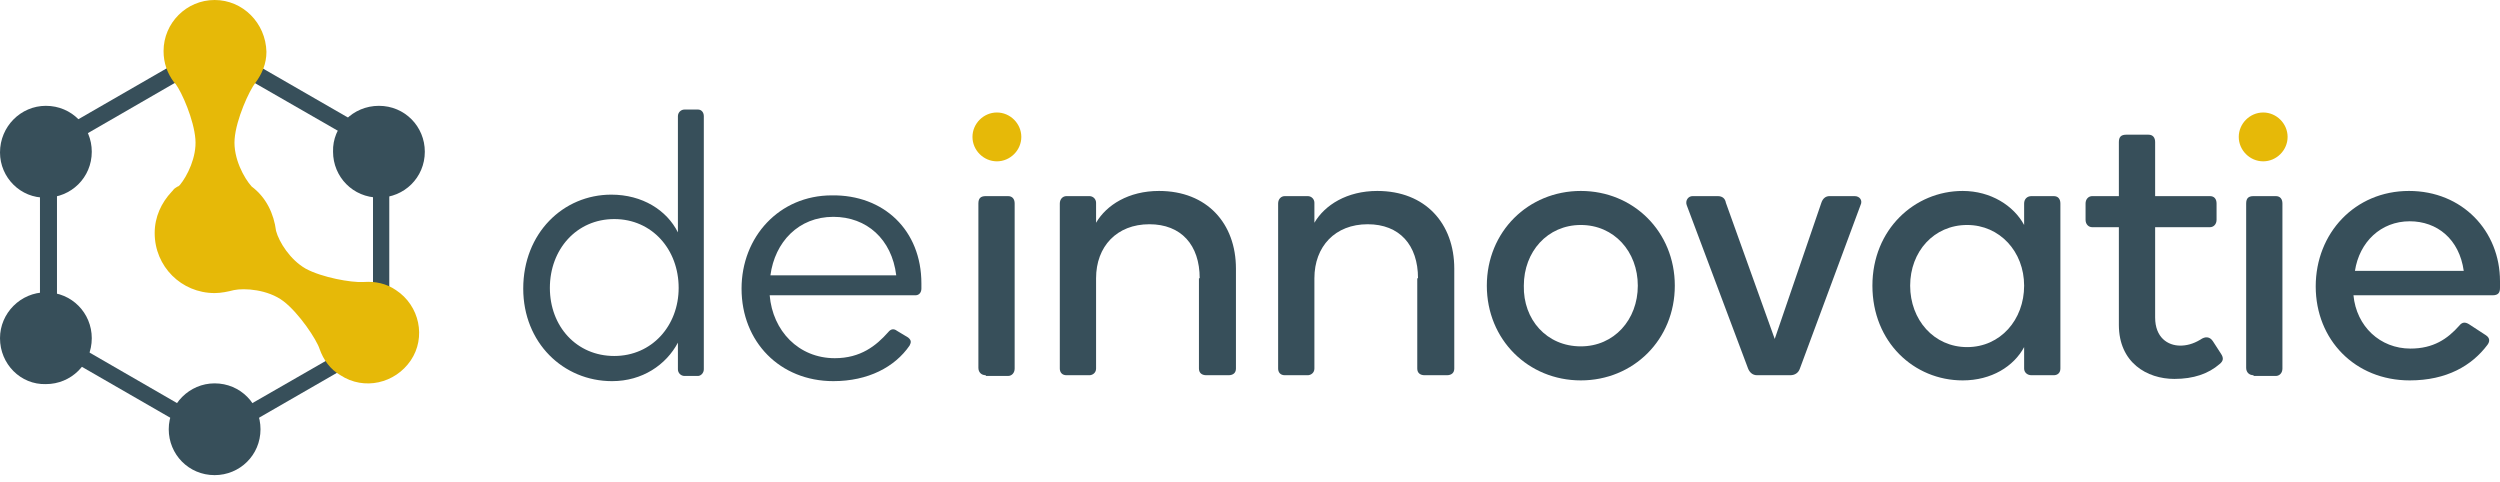 <svg width="275" height="53" viewBox="0 0 275 53" fill="none" xmlns="http://www.w3.org/2000/svg">
<path d="M41.682 11.641C44.532 11.641 46.73 13.921 46.73 16.689C46.73 19.538 44.45 21.736 41.682 21.736C38.833 21.736 36.635 19.457 36.635 16.689C36.553 13.921 38.833 11.641 41.682 11.641Z" fill="#374F5A"/>
<path d="M5.047 11.641C7.897 11.641 10.095 13.921 10.095 16.689C10.095 19.538 7.815 21.736 5.047 21.736C2.279 21.817 0 19.538 0 16.77C0 13.921 2.279 11.641 5.047 11.641Z" fill="#374F5A"/>
<path d="M23.608 42.17C26.457 42.17 28.655 44.449 28.655 47.217C28.655 50.066 26.376 52.264 23.608 52.264C20.759 52.264 18.561 49.985 18.561 47.217C18.561 44.449 20.84 42.17 23.608 42.17Z" fill="#374F5A"/>
<path d="M5.047 32.157C7.897 32.157 10.095 34.436 10.095 37.204C10.095 40.053 7.815 42.252 5.047 42.252C2.279 42.333 0 40.053 0 37.204C0 34.436 2.279 32.157 5.047 32.157Z" fill="#374F5A"/>
<path d="M23.609 48.764L4.396 37.692V15.549L23.609 4.477L42.821 15.549V37.692L23.609 48.764ZM6.268 36.715L23.609 46.728L41.03 36.715V16.607L23.609 6.593L6.268 16.607V36.715Z" fill="#374F5A"/>
<path d="M43.555 31.912C42.496 31.18 41.275 30.935 40.054 31.017H39.973H39.891C38.67 31.098 35.414 30.528 33.623 29.551C31.913 28.574 30.692 26.621 30.366 25.399C30.122 23.527 29.308 21.736 27.68 20.515C26.866 19.619 25.645 17.421 25.807 15.305C25.97 13.107 27.436 9.932 28.087 9.118C28.82 8.141 29.308 7.001 29.308 5.698C29.227 2.523 26.703 -0 23.609 -0C20.516 -0 17.992 2.523 17.992 5.617C17.992 6.92 18.399 8.059 19.132 9.036L19.213 9.118C19.213 9.118 19.213 9.199 19.295 9.199C20.027 10.176 21.33 13.188 21.493 15.305C21.655 17.259 20.597 19.375 19.783 20.352C19.702 20.433 19.62 20.515 19.539 20.515C19.457 20.596 19.376 20.596 19.295 20.678C19.132 20.759 19.05 20.922 18.969 21.003L18.888 21.085C17.748 22.306 17.015 23.853 17.015 25.644C17.015 29.307 19.946 32.238 23.609 32.238C24.342 32.238 25.075 32.075 25.726 31.912C26.866 31.668 29.471 31.831 31.18 33.133C32.89 34.436 34.844 37.367 35.169 38.425C35.577 39.565 36.309 40.623 37.449 41.274C40.054 42.984 43.473 42.17 45.183 39.646C46.892 37.122 46.16 33.622 43.555 31.912Z" fill="#E6B908"/>
<path d="M67.243 21.411C70.663 21.411 73.349 23.12 74.57 25.562V12.781C74.57 12.374 74.896 12.049 75.303 12.049H76.768C77.175 12.049 77.42 12.374 77.42 12.781V40.623C77.42 41.03 77.094 41.356 76.768 41.356H75.303C74.896 41.356 74.57 41.03 74.57 40.623V37.693C73.268 40.135 70.663 41.926 67.325 41.926C61.952 41.926 57.556 37.693 57.556 31.75C57.556 25.644 61.952 21.411 67.243 21.411ZM67.569 39.158C71.721 39.158 74.652 35.82 74.652 31.668C74.652 27.435 71.721 24.097 67.569 24.097C63.417 24.097 60.486 27.435 60.486 31.668C60.486 35.901 63.417 39.158 67.569 39.158Z" fill="#374F5A"/>
<path d="M101.354 31.179V31.749C101.354 32.156 101.11 32.482 100.702 32.482H84.665C84.99 36.389 87.84 39.401 91.829 39.401C94.678 39.401 96.388 38.018 97.69 36.552C98.016 36.145 98.342 36.145 98.667 36.389L99.888 37.122C100.295 37.448 100.214 37.692 100.051 38.018C98.423 40.379 95.492 41.925 91.666 41.925C85.805 41.925 81.571 37.611 81.571 31.749C81.571 26.05 85.723 21.491 91.503 21.491C97.202 21.41 101.354 25.318 101.354 31.179ZM98.586 30.284C98.097 26.295 95.329 23.852 91.666 23.852C87.84 23.852 85.235 26.62 84.746 30.284H98.586Z" fill="#374F5A"/>
<path d="M108.437 41.274C107.948 41.274 107.623 40.949 107.623 40.46V22.387C107.623 21.817 107.867 21.573 108.437 21.573H110.879C111.368 21.573 111.612 21.899 111.612 22.387V40.542C111.612 41.03 111.286 41.356 110.879 41.356H108.437V41.274Z" fill="#374F5A"/>
<path d="M131.965 30.61C131.965 26.947 129.93 24.667 126.429 24.667C122.847 24.667 120.568 27.109 120.568 30.61V40.542C120.568 41.03 120.161 41.275 119.835 41.275H117.312C116.823 41.275 116.579 40.949 116.579 40.542V22.388C116.579 21.899 116.905 21.573 117.312 21.573H119.835C120.242 21.573 120.568 21.899 120.568 22.306V24.504C121.708 22.55 124.15 21.004 127.488 21.004C132.779 21.004 135.954 24.586 135.954 29.552V40.542C135.954 41.03 135.629 41.275 135.14 41.275H132.698C132.209 41.275 131.884 41.03 131.884 40.542V30.61H131.965Z" fill="#374F5A"/>
<path d="M155.981 30.61C155.981 26.947 153.946 24.667 150.445 24.667C146.863 24.667 144.584 27.109 144.584 30.61V40.542C144.584 41.03 144.176 41.275 143.851 41.275H141.327C140.839 41.275 140.594 40.949 140.594 40.542V22.388C140.594 21.899 140.92 21.573 141.327 21.573H143.851C144.258 21.573 144.584 21.899 144.584 22.306V24.504C145.723 22.55 148.166 21.004 151.503 21.004C156.795 21.004 159.97 24.586 159.97 29.552V40.542C159.97 41.03 159.644 41.275 159.156 41.275H156.714C156.225 41.275 155.899 41.03 155.899 40.542V30.61H155.981Z" fill="#374F5A"/>
<path d="M173.89 21.004C179.67 21.004 184.229 25.481 184.229 31.424C184.229 37.367 179.67 41.844 173.89 41.844C168.11 41.844 163.551 37.367 163.551 31.424C163.551 25.481 168.11 21.004 173.89 21.004ZM173.89 38.1C177.553 38.1 180.159 35.169 180.159 31.424C180.159 27.679 177.553 24.748 173.89 24.748C170.227 24.748 167.621 27.679 167.621 31.424C167.54 35.169 170.145 38.1 173.89 38.1Z" fill="#374F5A"/>
<path d="M193.266 41.274C192.778 41.274 192.452 40.949 192.289 40.542L185.532 22.55C185.369 22.062 185.695 21.573 186.183 21.573H188.951C189.44 21.573 189.765 21.817 189.847 22.306L195.22 37.285L200.349 22.306C200.511 21.817 200.837 21.573 201.244 21.573H204.012C204.582 21.573 204.908 22.062 204.663 22.55L197.988 40.542C197.825 41.03 197.418 41.274 196.929 41.274H193.266V41.274Z" fill="#374F5A"/>
<path d="M215.897 21.004C218.991 21.004 221.515 22.632 222.654 24.748V22.388C222.654 21.899 222.98 21.573 223.468 21.573H225.911C226.399 21.573 226.643 21.899 226.643 22.388V40.542C226.643 41.03 226.318 41.275 225.911 41.275H223.468C222.98 41.275 222.654 40.949 222.654 40.542V38.181C221.515 40.298 219.072 41.844 215.897 41.844C210.524 41.844 205.965 37.611 205.965 31.424C205.965 25.237 210.606 21.004 215.897 21.004ZM216.386 38.181C220.049 38.181 222.654 35.169 222.654 31.424C222.654 27.679 219.968 24.748 216.386 24.748C212.722 24.748 210.117 27.679 210.117 31.424C210.117 35.169 212.722 38.181 216.386 38.181Z" fill="#374F5A"/>
<path d="M233.076 24.992H230.145C229.738 24.992 229.412 24.667 229.412 24.178V22.387C229.412 21.899 229.738 21.573 230.145 21.573H233.076V15.63C233.076 15.06 233.32 14.816 233.89 14.816H236.332C236.821 14.816 237.065 15.142 237.065 15.63V21.573H243.089C243.578 21.573 243.822 21.899 243.822 22.387V24.178C243.822 24.667 243.496 24.992 243.089 24.992H237.065V34.924C237.065 37.122 238.449 38.018 239.833 38.018C240.484 38.018 241.217 37.855 242.031 37.367C242.601 36.959 243.089 37.041 243.415 37.529L244.31 38.913C244.636 39.402 244.555 39.727 244.147 40.053C242.926 41.111 241.298 41.681 239.181 41.681C236.169 41.681 233.076 39.89 233.076 35.738V24.992V24.992Z" fill="#374F5A"/>
<path d="M247.892 41.274C247.404 41.274 247.078 40.949 247.078 40.46V22.387C247.078 21.817 247.322 21.573 247.892 21.573H250.335C250.823 21.573 251.067 21.899 251.067 22.387V40.542C251.067 41.03 250.742 41.356 250.335 41.356H247.892V41.274Z" fill="#374F5A"/>
<path d="M275 30.936V31.668C275 32.157 274.837 32.482 274.186 32.482H258.881C259.207 35.902 261.812 38.344 265.149 38.344C267.673 38.344 269.22 37.285 270.522 35.82C270.848 35.413 271.174 35.413 271.581 35.657L273.453 36.879C273.942 37.204 273.86 37.611 273.616 37.937C271.906 40.216 269.138 41.844 265.068 41.844C259.044 41.844 254.729 37.367 254.729 31.506C254.729 25.644 259.044 21.004 264.987 21.004C270.848 21.004 275 25.4 275 30.936ZM271.011 29.796C270.522 26.295 268.08 24.341 265.068 24.341C261.893 24.341 259.532 26.621 259.044 29.796H271.011Z" fill="#374F5A"/>
<path d="M109.659 12.374C111.124 12.374 112.345 13.595 112.345 15.06C112.345 16.526 111.124 17.747 109.659 17.747C108.193 17.747 106.972 16.526 106.972 15.06C106.972 13.595 108.193 12.374 109.659 12.374Z" fill="#E6B908"/>
<path d="M248.95 12.374C250.415 12.374 251.636 13.595 251.636 15.06C251.636 16.526 250.415 17.747 248.95 17.747C247.485 17.747 246.263 16.526 246.263 15.06C246.263 13.595 247.485 12.374 248.95 12.374Z" fill="#E6B908"/>
</svg>
